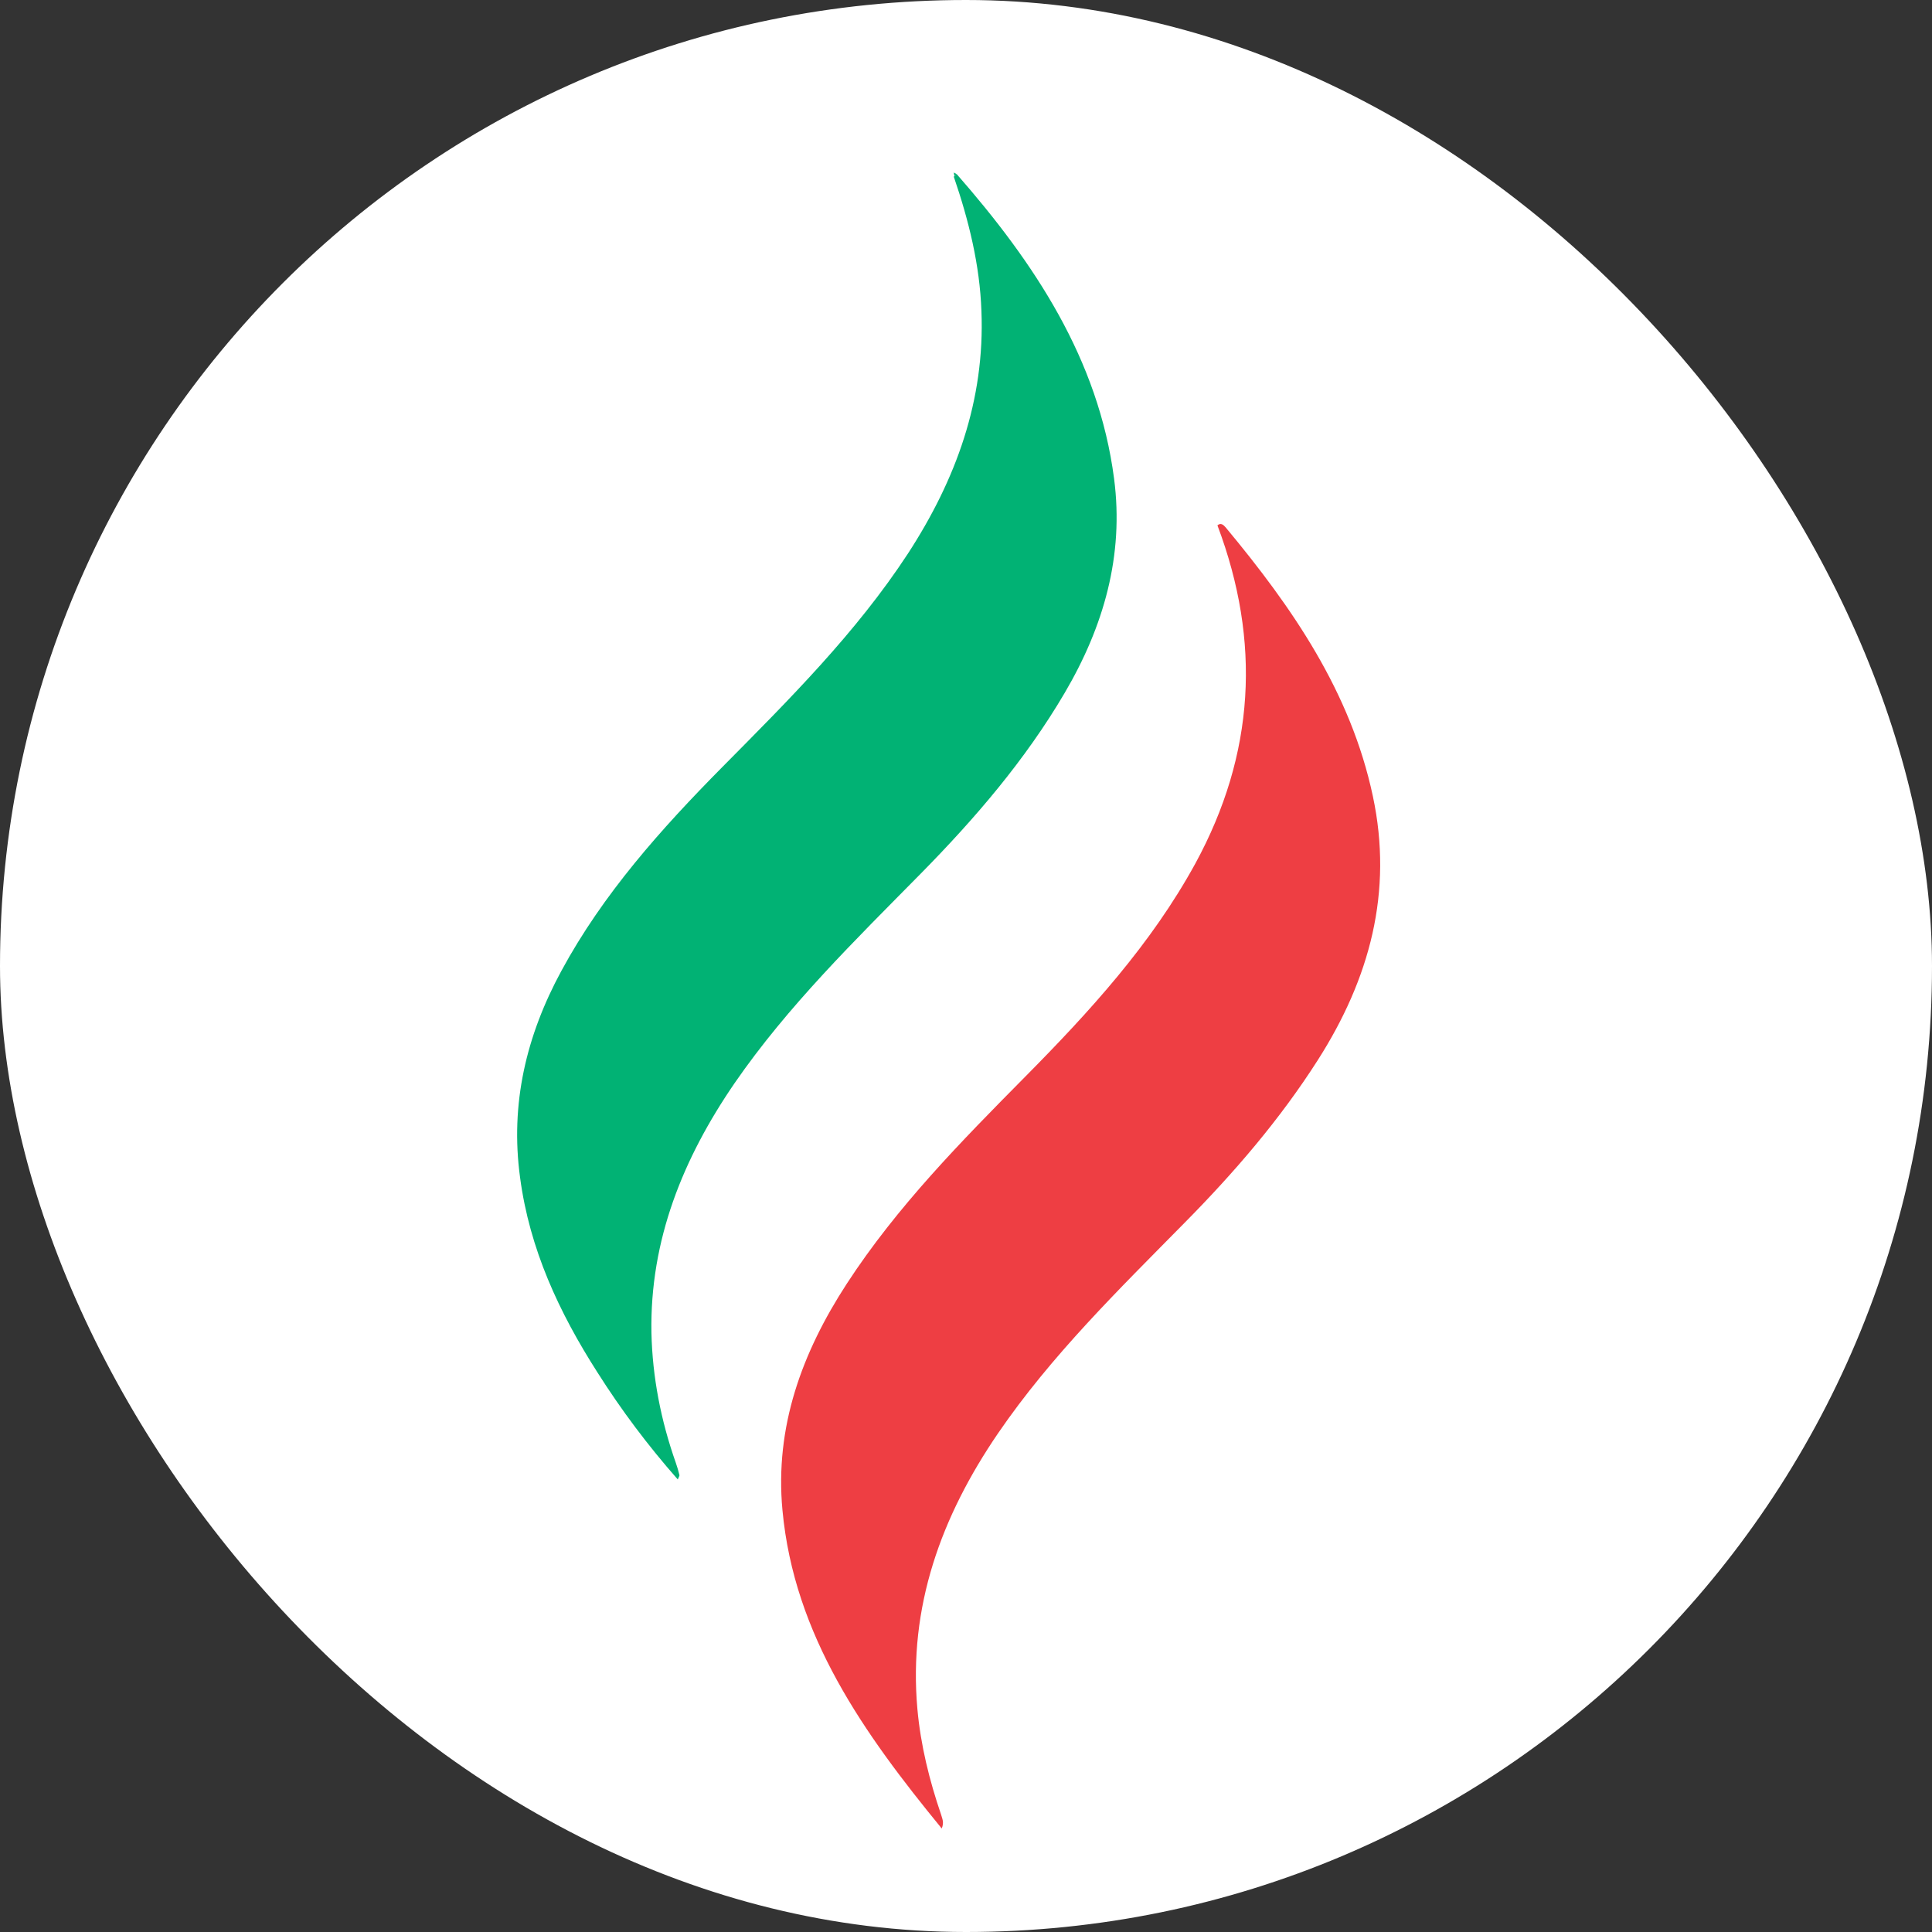 <svg width="56" height="56" viewBox="0 0 56 56" fill="none" xmlns="http://www.w3.org/2000/svg">
<rect x="0" y="0" width="56" height="56" fill="#333333" stroke="none"/>
<rect width="56" height="56" rx="28" fill="white"/>
<g clip-path="url(#clip0_2071_5577)">
<path d="M27.731 5.047C29.983 7.62 31.839 10.407 32.292 13.872C32.584 16.101 31.99 18.164 30.859 20.087C29.719 22.028 28.259 23.728 26.685 25.326C24.781 27.258 22.84 29.153 21.295 31.392C19.797 33.575 18.835 35.944 18.882 38.629C18.911 39.92 19.156 41.174 19.589 42.401C19.627 42.512 19.665 42.633 19.693 42.754C19.702 42.772 19.674 42.809 19.646 42.883C18.779 41.899 18.006 40.868 17.318 39.781C16.206 38.044 15.349 36.204 15.075 34.133C14.783 31.996 15.254 30.017 16.272 28.141C17.478 25.911 19.165 24.025 20.937 22.233C22.869 20.282 24.81 18.349 26.317 16.046C27.712 13.9 28.551 11.596 28.447 9.013C28.4 7.676 28.079 6.384 27.646 5.121C27.684 5.084 27.712 5.065 27.731 5.047Z" fill="#01B274"/>
<path d="M27.297 53C25.036 50.241 23.019 47.407 22.68 43.775C22.454 41.36 23.245 39.205 24.546 37.207C25.997 34.978 27.853 33.092 29.719 31.206C31.585 29.32 33.366 27.37 34.648 25.029C36.372 21.861 36.56 18.6 35.288 15.228C35.383 15.144 35.458 15.209 35.524 15.284C37.456 17.606 39.152 20.059 39.793 23.078C40.386 25.855 39.699 28.373 38.2 30.723C37.098 32.451 35.769 33.993 34.337 35.442C32.424 37.384 30.473 39.288 28.928 41.546C27.279 43.961 26.327 46.572 26.591 49.535C26.685 50.585 26.939 51.606 27.279 52.6C27.307 52.712 27.373 52.814 27.297 53Z" fill="#EE3E43"/>
<path d="M27.665 5.111C27.655 5.074 27.655 5.037 27.646 5C27.674 5.019 27.703 5.028 27.731 5.046C27.712 5.065 27.684 5.084 27.665 5.111Z" fill="#01B274"/>
</g>
<defs>
<clipPath id="clip0_2071_5577">
<rect width="25" height="48" fill="white" transform="translate(15 5)"/>
</clipPath>
</defs>
</svg>
